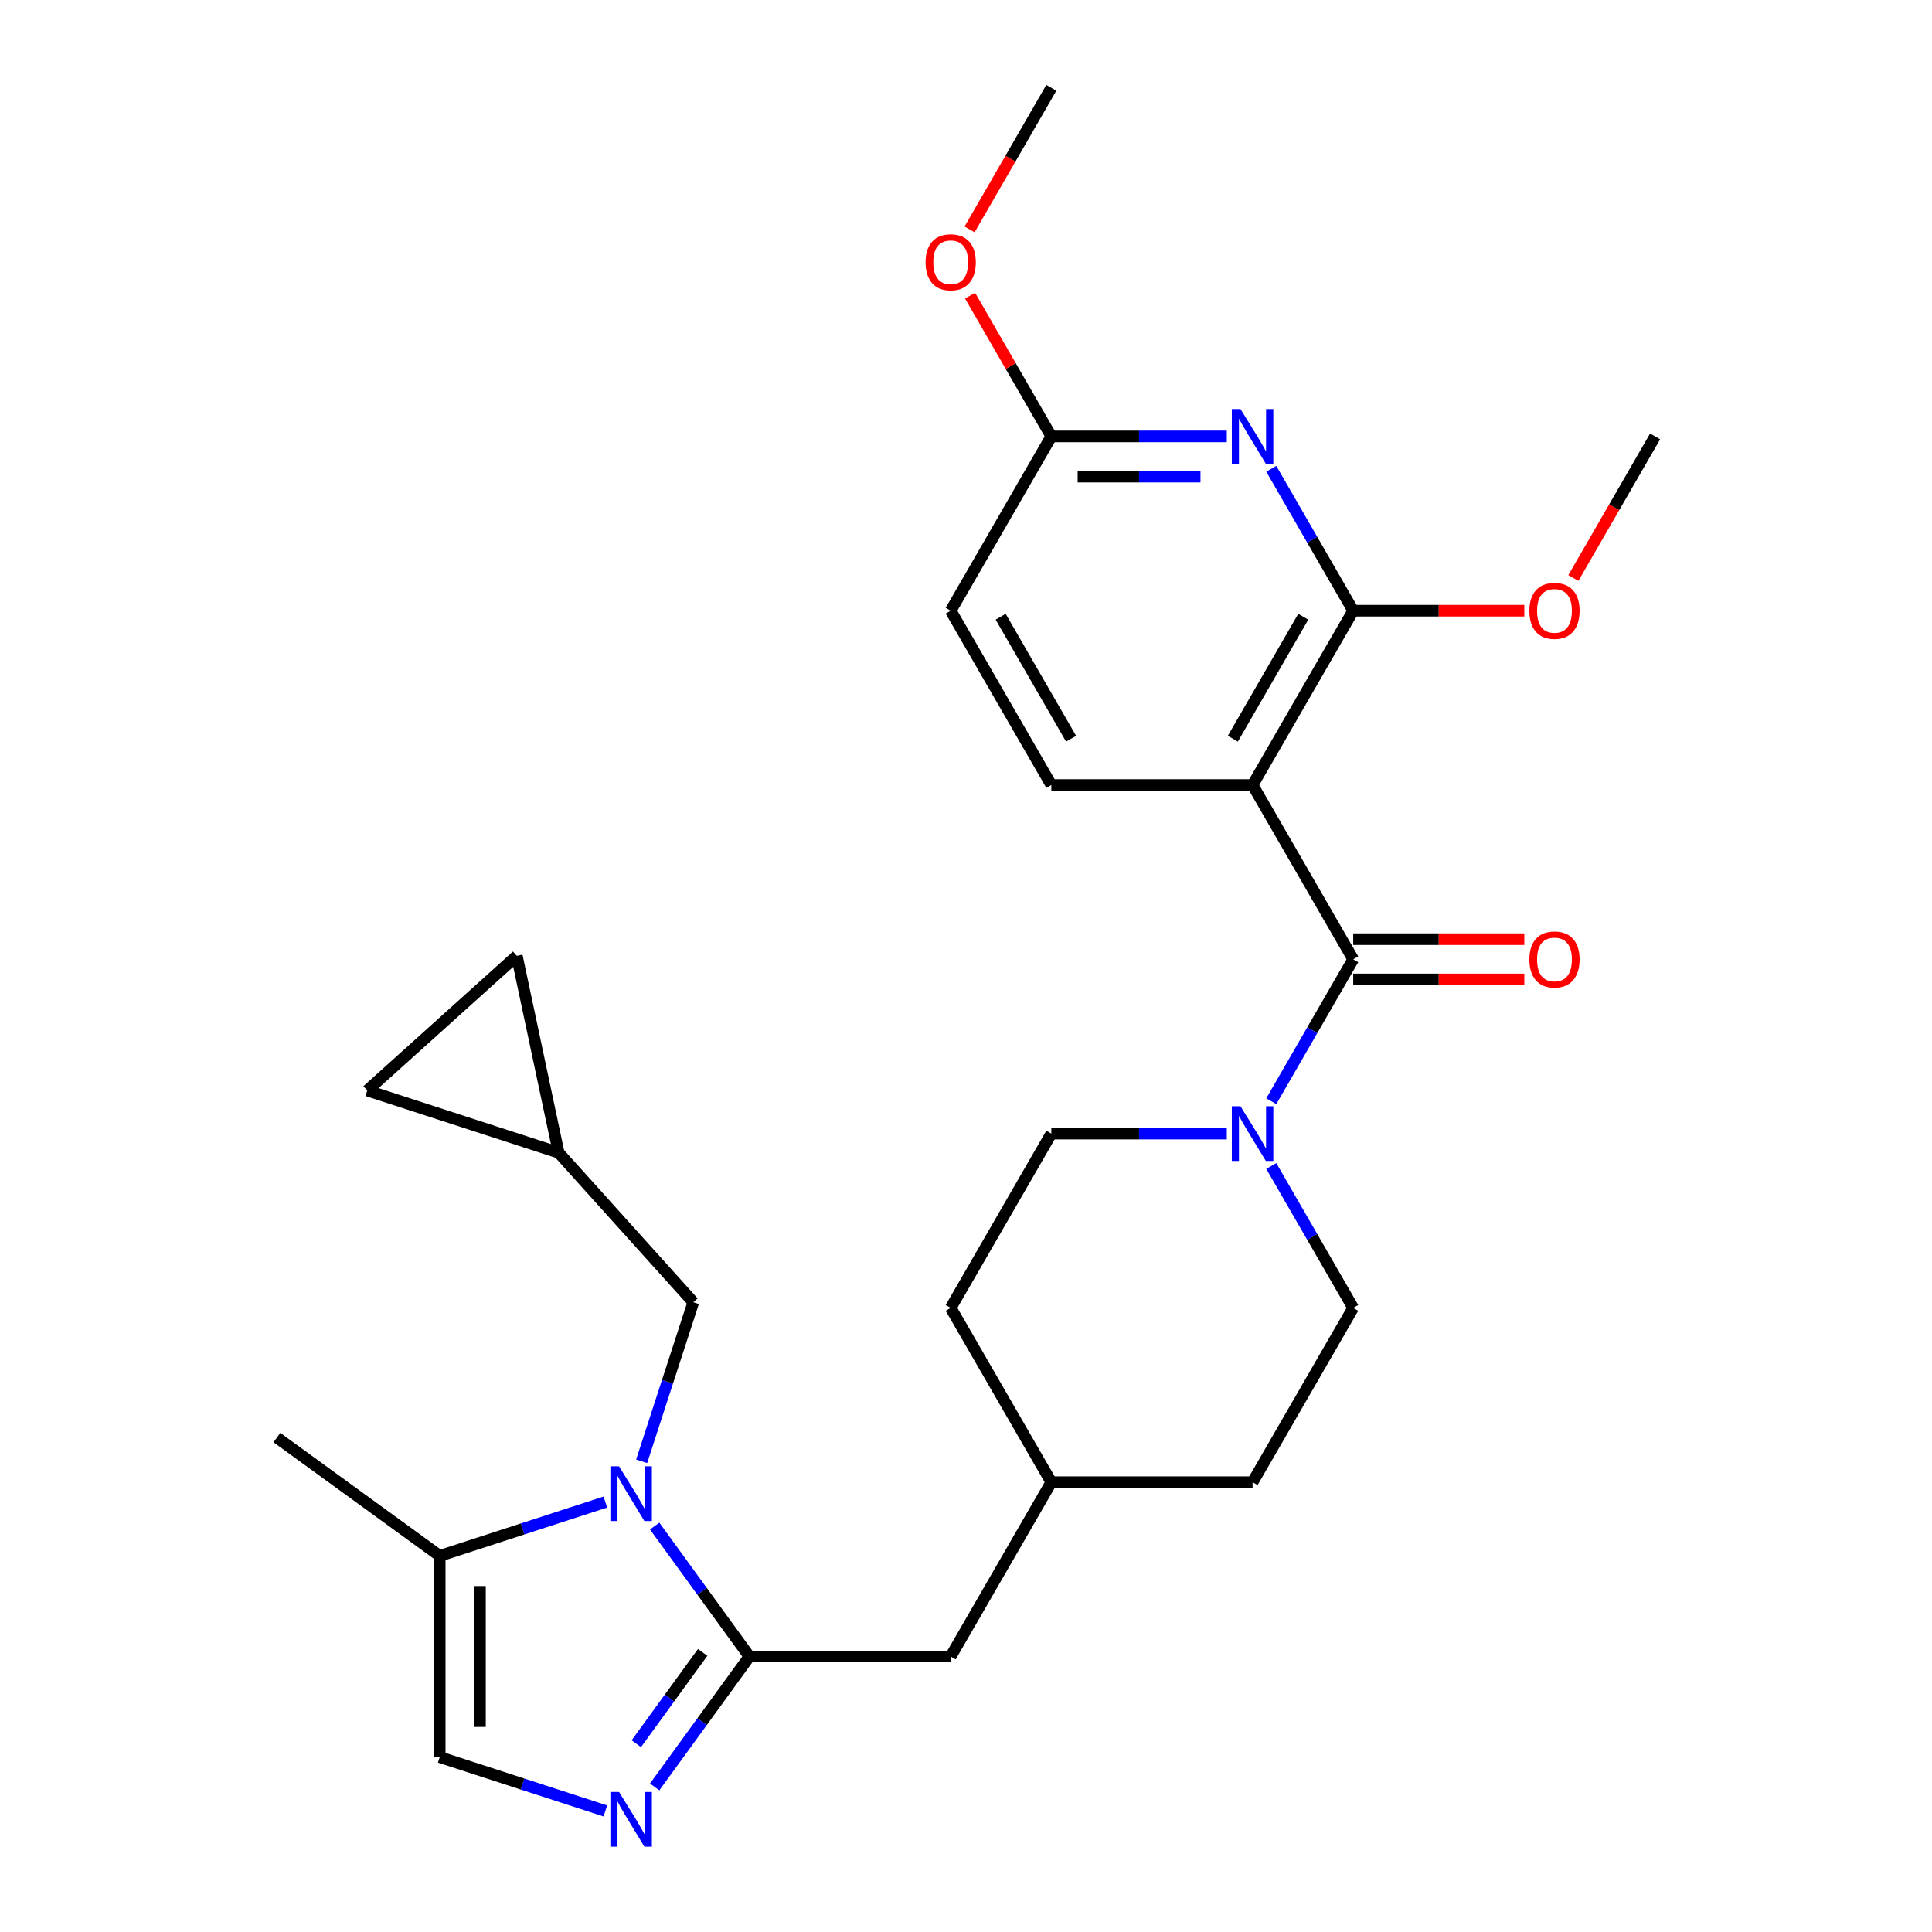 <?xml version='1.0' encoding='iso-8859-1'?>
<svg version='1.1' baseProfile='full'
              xmlns='http://www.w3.org/2000/svg'
                      xmlns:rdkit='http://www.rdkit.org/xml'
                      xmlns:xlink='http://www.w3.org/1999/xlink'
                  xml:space='preserve'
width='1000px' height='1000px' viewBox='0 0 1000 1000'>
<!-- END OF HEADER -->
<rect style='opacity:1.0;fill:#FFFFFF;stroke:none' width='1000' height='1000' x='0' y='0'> </rect>
<path class='bond-1' d='M 338.852,789.885 L 363.378,823.642' style='fill:none;fill-rule:evenodd;stroke:#0000FF;stroke-width:6px;stroke-linecap:butt;stroke-linejoin:miter;stroke-opacity:1' />
<path class='bond-1' d='M 363.378,823.642 L 387.903,857.398' style='fill:none;fill-rule:evenodd;stroke:#000000;stroke-width:6px;stroke-linecap:butt;stroke-linejoin:miter;stroke-opacity:1' />
<path class='bond-7' d='M 313.328,777.457 L 270.463,791.384' style='fill:none;fill-rule:evenodd;stroke:#0000FF;stroke-width:6px;stroke-linecap:butt;stroke-linejoin:miter;stroke-opacity:1' />
<path class='bond-7' d='M 270.463,791.384 L 227.598,805.312' style='fill:none;fill-rule:evenodd;stroke:#000000;stroke-width:6px;stroke-linecap:butt;stroke-linejoin:miter;stroke-opacity:1' />
<path class='bond-10' d='M 332.119,756.356 L 345.491,715.202' style='fill:none;fill-rule:evenodd;stroke:#0000FF;stroke-width:6px;stroke-linecap:butt;stroke-linejoin:miter;stroke-opacity:1' />
<path class='bond-10' d='M 345.491,715.202 L 358.863,674.047' style='fill:none;fill-rule:evenodd;stroke:#000000;stroke-width:6px;stroke-linecap:butt;stroke-linejoin:miter;stroke-opacity:1' />
<path class='bond-0' d='M 648.334,406.318 L 700.42,496.534' style='fill:none;fill-rule:evenodd;stroke:#000000;stroke-width:6px;stroke-linecap:butt;stroke-linejoin:miter;stroke-opacity:1' />
<path class='bond-4' d='M 648.334,406.318 L 700.42,316.102' style='fill:none;fill-rule:evenodd;stroke:#000000;stroke-width:6px;stroke-linecap:butt;stroke-linejoin:miter;stroke-opacity:1' />
<path class='bond-4' d='M 638.104,382.369 L 674.564,319.218' style='fill:none;fill-rule:evenodd;stroke:#000000;stroke-width:6px;stroke-linecap:butt;stroke-linejoin:miter;stroke-opacity:1' />
<path class='bond-9' d='M 648.334,406.318 L 544.162,406.318' style='fill:none;fill-rule:evenodd;stroke:#000000;stroke-width:6px;stroke-linecap:butt;stroke-linejoin:miter;stroke-opacity:1' />
<path class='bond-3' d='M 387.903,857.398 L 363.378,891.154' style='fill:none;fill-rule:evenodd;stroke:#000000;stroke-width:6px;stroke-linecap:butt;stroke-linejoin:miter;stroke-opacity:1' />
<path class='bond-3' d='M 363.378,891.154 L 338.852,924.911' style='fill:none;fill-rule:evenodd;stroke:#0000FF;stroke-width:6px;stroke-linecap:butt;stroke-linejoin:miter;stroke-opacity:1' />
<path class='bond-3' d='M 363.69,855.279 L 346.522,878.908' style='fill:none;fill-rule:evenodd;stroke:#000000;stroke-width:6px;stroke-linecap:butt;stroke-linejoin:miter;stroke-opacity:1' />
<path class='bond-3' d='M 346.522,878.908 L 329.354,902.538' style='fill:none;fill-rule:evenodd;stroke:#0000FF;stroke-width:6px;stroke-linecap:butt;stroke-linejoin:miter;stroke-opacity:1' />
<path class='bond-13' d='M 387.903,857.398 L 492.076,857.398' style='fill:none;fill-rule:evenodd;stroke:#000000;stroke-width:6px;stroke-linecap:butt;stroke-linejoin:miter;stroke-opacity:1' />
<path class='bond-2' d='M 700.42,496.534 L 679.217,533.26' style='fill:none;fill-rule:evenodd;stroke:#000000;stroke-width:6px;stroke-linecap:butt;stroke-linejoin:miter;stroke-opacity:1' />
<path class='bond-2' d='M 679.217,533.26 L 658.013,569.986' style='fill:none;fill-rule:evenodd;stroke:#0000FF;stroke-width:6px;stroke-linecap:butt;stroke-linejoin:miter;stroke-opacity:1' />
<path class='bond-16' d='M 700.42,506.951 L 744.704,506.951' style='fill:none;fill-rule:evenodd;stroke:#000000;stroke-width:6px;stroke-linecap:butt;stroke-linejoin:miter;stroke-opacity:1' />
<path class='bond-16' d='M 744.704,506.951 L 788.988,506.951' style='fill:none;fill-rule:evenodd;stroke:#FF0000;stroke-width:6px;stroke-linecap:butt;stroke-linejoin:miter;stroke-opacity:1' />
<path class='bond-16' d='M 700.42,486.117 L 744.704,486.117' style='fill:none;fill-rule:evenodd;stroke:#000000;stroke-width:6px;stroke-linecap:butt;stroke-linejoin:miter;stroke-opacity:1' />
<path class='bond-16' d='M 744.704,486.117 L 788.988,486.117' style='fill:none;fill-rule:evenodd;stroke:#FF0000;stroke-width:6px;stroke-linecap:butt;stroke-linejoin:miter;stroke-opacity:1' />
<path class='bond-28' d='M 313.328,937.339 L 270.463,923.412' style='fill:none;fill-rule:evenodd;stroke:#0000FF;stroke-width:6px;stroke-linecap:butt;stroke-linejoin:miter;stroke-opacity:1' />
<path class='bond-28' d='M 270.463,923.412 L 227.598,909.484' style='fill:none;fill-rule:evenodd;stroke:#000000;stroke-width:6px;stroke-linecap:butt;stroke-linejoin:miter;stroke-opacity:1' />
<path class='bond-5' d='M 700.42,316.102 L 679.217,279.377' style='fill:none;fill-rule:evenodd;stroke:#000000;stroke-width:6px;stroke-linecap:butt;stroke-linejoin:miter;stroke-opacity:1' />
<path class='bond-5' d='M 679.217,279.377 L 658.013,242.651' style='fill:none;fill-rule:evenodd;stroke:#0000FF;stroke-width:6px;stroke-linecap:butt;stroke-linejoin:miter;stroke-opacity:1' />
<path class='bond-20' d='M 700.42,316.102 L 744.704,316.102' style='fill:none;fill-rule:evenodd;stroke:#000000;stroke-width:6px;stroke-linecap:butt;stroke-linejoin:miter;stroke-opacity:1' />
<path class='bond-20' d='M 744.704,316.102 L 788.988,316.102' style='fill:none;fill-rule:evenodd;stroke:#FF0000;stroke-width:6px;stroke-linecap:butt;stroke-linejoin:miter;stroke-opacity:1' />
<path class='bond-31' d='M 634.99,225.886 L 589.576,225.886' style='fill:none;fill-rule:evenodd;stroke:#0000FF;stroke-width:6px;stroke-linecap:butt;stroke-linejoin:miter;stroke-opacity:1' />
<path class='bond-31' d='M 589.576,225.886 L 544.162,225.886' style='fill:none;fill-rule:evenodd;stroke:#000000;stroke-width:6px;stroke-linecap:butt;stroke-linejoin:miter;stroke-opacity:1' />
<path class='bond-31' d='M 621.366,246.721 L 589.576,246.721' style='fill:none;fill-rule:evenodd;stroke:#0000FF;stroke-width:6px;stroke-linecap:butt;stroke-linejoin:miter;stroke-opacity:1' />
<path class='bond-31' d='M 589.576,246.721 L 557.786,246.721' style='fill:none;fill-rule:evenodd;stroke:#000000;stroke-width:6px;stroke-linecap:butt;stroke-linejoin:miter;stroke-opacity:1' />
<path class='bond-6' d='M 634.99,586.75 L 589.576,586.75' style='fill:none;fill-rule:evenodd;stroke:#0000FF;stroke-width:6px;stroke-linecap:butt;stroke-linejoin:miter;stroke-opacity:1' />
<path class='bond-6' d='M 589.576,586.75 L 544.162,586.75' style='fill:none;fill-rule:evenodd;stroke:#000000;stroke-width:6px;stroke-linecap:butt;stroke-linejoin:miter;stroke-opacity:1' />
<path class='bond-30' d='M 658.013,603.515 L 679.217,640.24' style='fill:none;fill-rule:evenodd;stroke:#0000FF;stroke-width:6px;stroke-linecap:butt;stroke-linejoin:miter;stroke-opacity:1' />
<path class='bond-30' d='M 679.217,640.24 L 700.42,676.966' style='fill:none;fill-rule:evenodd;stroke:#000000;stroke-width:6px;stroke-linecap:butt;stroke-linejoin:miter;stroke-opacity:1' />
<path class='bond-8' d='M 227.598,805.312 L 227.598,909.484' style='fill:none;fill-rule:evenodd;stroke:#000000;stroke-width:6px;stroke-linecap:butt;stroke-linejoin:miter;stroke-opacity:1' />
<path class='bond-8' d='M 248.433,820.938 L 248.433,893.858' style='fill:none;fill-rule:evenodd;stroke:#000000;stroke-width:6px;stroke-linecap:butt;stroke-linejoin:miter;stroke-opacity:1' />
<path class='bond-25' d='M 227.598,805.312 L 143.321,744.081' style='fill:none;fill-rule:evenodd;stroke:#000000;stroke-width:6px;stroke-linecap:butt;stroke-linejoin:miter;stroke-opacity:1' />
<path class='bond-19' d='M 544.162,406.318 L 492.076,316.102' style='fill:none;fill-rule:evenodd;stroke:#000000;stroke-width:6px;stroke-linecap:butt;stroke-linejoin:miter;stroke-opacity:1' />
<path class='bond-19' d='M 554.392,382.369 L 517.932,319.218' style='fill:none;fill-rule:evenodd;stroke:#000000;stroke-width:6px;stroke-linecap:butt;stroke-linejoin:miter;stroke-opacity:1' />
<path class='bond-12' d='M 358.863,674.047 L 289.158,596.632' style='fill:none;fill-rule:evenodd;stroke:#000000;stroke-width:6px;stroke-linecap:butt;stroke-linejoin:miter;stroke-opacity:1' />
<path class='bond-11' d='M 544.162,225.886 L 492.076,316.102' style='fill:none;fill-rule:evenodd;stroke:#000000;stroke-width:6px;stroke-linecap:butt;stroke-linejoin:miter;stroke-opacity:1' />
<path class='bond-24' d='M 544.162,225.886 L 523.131,189.461' style='fill:none;fill-rule:evenodd;stroke:#000000;stroke-width:6px;stroke-linecap:butt;stroke-linejoin:miter;stroke-opacity:1' />
<path class='bond-24' d='M 523.131,189.461 L 502.101,153.035' style='fill:none;fill-rule:evenodd;stroke:#FF0000;stroke-width:6px;stroke-linecap:butt;stroke-linejoin:miter;stroke-opacity:1' />
<path class='bond-14' d='M 289.158,596.632 L 190.084,564.441' style='fill:none;fill-rule:evenodd;stroke:#000000;stroke-width:6px;stroke-linecap:butt;stroke-linejoin:miter;stroke-opacity:1' />
<path class='bond-15' d='M 289.158,596.632 L 267.5,494.736' style='fill:none;fill-rule:evenodd;stroke:#000000;stroke-width:6px;stroke-linecap:butt;stroke-linejoin:miter;stroke-opacity:1' />
<path class='bond-21' d='M 492.076,857.398 L 544.162,767.182' style='fill:none;fill-rule:evenodd;stroke:#000000;stroke-width:6px;stroke-linecap:butt;stroke-linejoin:miter;stroke-opacity:1' />
<path class='bond-29' d='M 190.084,564.441 L 267.5,494.736' style='fill:none;fill-rule:evenodd;stroke:#000000;stroke-width:6px;stroke-linecap:butt;stroke-linejoin:miter;stroke-opacity:1' />
<path class='bond-17' d='M 700.42,676.966 L 648.334,767.182' style='fill:none;fill-rule:evenodd;stroke:#000000;stroke-width:6px;stroke-linecap:butt;stroke-linejoin:miter;stroke-opacity:1' />
<path class='bond-18' d='M 544.162,586.75 L 492.076,676.966' style='fill:none;fill-rule:evenodd;stroke:#000000;stroke-width:6px;stroke-linecap:butt;stroke-linejoin:miter;stroke-opacity:1' />
<path class='bond-26' d='M 814.364,299.178 L 835.521,262.532' style='fill:none;fill-rule:evenodd;stroke:#FF0000;stroke-width:6px;stroke-linecap:butt;stroke-linejoin:miter;stroke-opacity:1' />
<path class='bond-26' d='M 835.521,262.532 L 856.679,225.886' style='fill:none;fill-rule:evenodd;stroke:#000000;stroke-width:6px;stroke-linecap:butt;stroke-linejoin:miter;stroke-opacity:1' />
<path class='bond-22' d='M 544.162,767.182 L 648.334,767.182' style='fill:none;fill-rule:evenodd;stroke:#000000;stroke-width:6px;stroke-linecap:butt;stroke-linejoin:miter;stroke-opacity:1' />
<path class='bond-23' d='M 544.162,767.182 L 492.076,676.966' style='fill:none;fill-rule:evenodd;stroke:#000000;stroke-width:6px;stroke-linecap:butt;stroke-linejoin:miter;stroke-opacity:1' />
<path class='bond-27' d='M 501.847,118.746 L 523.004,82.1' style='fill:none;fill-rule:evenodd;stroke:#FF0000;stroke-width:6px;stroke-linecap:butt;stroke-linejoin:miter;stroke-opacity:1' />
<path class='bond-27' d='M 523.004,82.1 L 544.162,45.455' style='fill:none;fill-rule:evenodd;stroke:#000000;stroke-width:6px;stroke-linecap:butt;stroke-linejoin:miter;stroke-opacity:1' />
<path  class='atom-0' d='M 320.412 758.961
L 329.692 773.961
Q 330.612 775.441, 332.092 778.121
Q 333.572 780.801, 333.652 780.961
L 333.652 758.961
L 337.412 758.961
L 337.412 787.281
L 333.532 787.281
L 323.572 770.881
Q 322.412 768.961, 321.172 766.761
Q 319.972 764.561, 319.612 763.881
L 319.612 787.281
L 315.932 787.281
L 315.932 758.961
L 320.412 758.961
' fill='#0000FF'/>
<path  class='atom-4' d='M 320.412 927.515
L 329.692 942.515
Q 330.612 943.995, 332.092 946.675
Q 333.572 949.355, 333.652 949.515
L 333.652 927.515
L 337.412 927.515
L 337.412 955.835
L 333.532 955.835
L 323.572 939.435
Q 322.412 937.515, 321.172 935.315
Q 319.972 933.115, 319.612 932.435
L 319.612 955.835
L 315.932 955.835
L 315.932 927.515
L 320.412 927.515
' fill='#0000FF'/>
<path  class='atom-6' d='M 642.074 211.726
L 651.354 226.726
Q 652.274 228.206, 653.754 230.886
Q 655.234 233.566, 655.314 233.726
L 655.314 211.726
L 659.074 211.726
L 659.074 240.046
L 655.194 240.046
L 645.234 223.646
Q 644.074 221.726, 642.834 219.526
Q 641.634 217.326, 641.274 216.646
L 641.274 240.046
L 637.594 240.046
L 637.594 211.726
L 642.074 211.726
' fill='#0000FF'/>
<path  class='atom-7' d='M 642.074 572.59
L 651.354 587.59
Q 652.274 589.07, 653.754 591.75
Q 655.234 594.43, 655.314 594.59
L 655.314 572.59
L 659.074 572.59
L 659.074 600.91
L 655.194 600.91
L 645.234 584.51
Q 644.074 582.59, 642.834 580.39
Q 641.634 578.19, 641.274 577.51
L 641.274 600.91
L 637.594 600.91
L 637.594 572.59
L 642.074 572.59
' fill='#0000FF'/>
<path  class='atom-17' d='M 791.593 496.614
Q 791.593 489.814, 794.953 486.014
Q 798.313 482.214, 804.593 482.214
Q 810.873 482.214, 814.233 486.014
Q 817.593 489.814, 817.593 496.614
Q 817.593 503.494, 814.193 507.414
Q 810.793 511.294, 804.593 511.294
Q 798.353 511.294, 794.953 507.414
Q 791.593 503.534, 791.593 496.614
M 804.593 508.094
Q 808.913 508.094, 811.233 505.214
Q 813.593 502.294, 813.593 496.614
Q 813.593 491.054, 811.233 488.254
Q 808.913 485.414, 804.593 485.414
Q 800.273 485.414, 797.913 488.214
Q 795.593 491.014, 795.593 496.614
Q 795.593 502.334, 797.913 505.214
Q 800.273 508.094, 804.593 508.094
' fill='#FF0000'/>
<path  class='atom-21' d='M 791.593 316.182
Q 791.593 309.382, 794.953 305.582
Q 798.313 301.782, 804.593 301.782
Q 810.873 301.782, 814.233 305.582
Q 817.593 309.382, 817.593 316.182
Q 817.593 323.062, 814.193 326.982
Q 810.793 330.862, 804.593 330.862
Q 798.353 330.862, 794.953 326.982
Q 791.593 323.102, 791.593 316.182
M 804.593 327.662
Q 808.913 327.662, 811.233 324.782
Q 813.593 321.862, 813.593 316.182
Q 813.593 310.622, 811.233 307.822
Q 808.913 304.982, 804.593 304.982
Q 800.273 304.982, 797.913 307.782
Q 795.593 310.582, 795.593 316.182
Q 795.593 321.902, 797.913 324.782
Q 800.273 327.662, 804.593 327.662
' fill='#FF0000'/>
<path  class='atom-25' d='M 479.076 135.75
Q 479.076 128.95, 482.436 125.15
Q 485.796 121.35, 492.076 121.35
Q 498.356 121.35, 501.716 125.15
Q 505.076 128.95, 505.076 135.75
Q 505.076 142.63, 501.676 146.55
Q 498.276 150.43, 492.076 150.43
Q 485.836 150.43, 482.436 146.55
Q 479.076 142.67, 479.076 135.75
M 492.076 147.23
Q 496.396 147.23, 498.716 144.35
Q 501.076 141.43, 501.076 135.75
Q 501.076 130.19, 498.716 127.39
Q 496.396 124.55, 492.076 124.55
Q 487.756 124.55, 485.396 127.35
Q 483.076 130.15, 483.076 135.75
Q 483.076 141.47, 485.396 144.35
Q 487.756 147.23, 492.076 147.23
' fill='#FF0000'/>
</svg>
